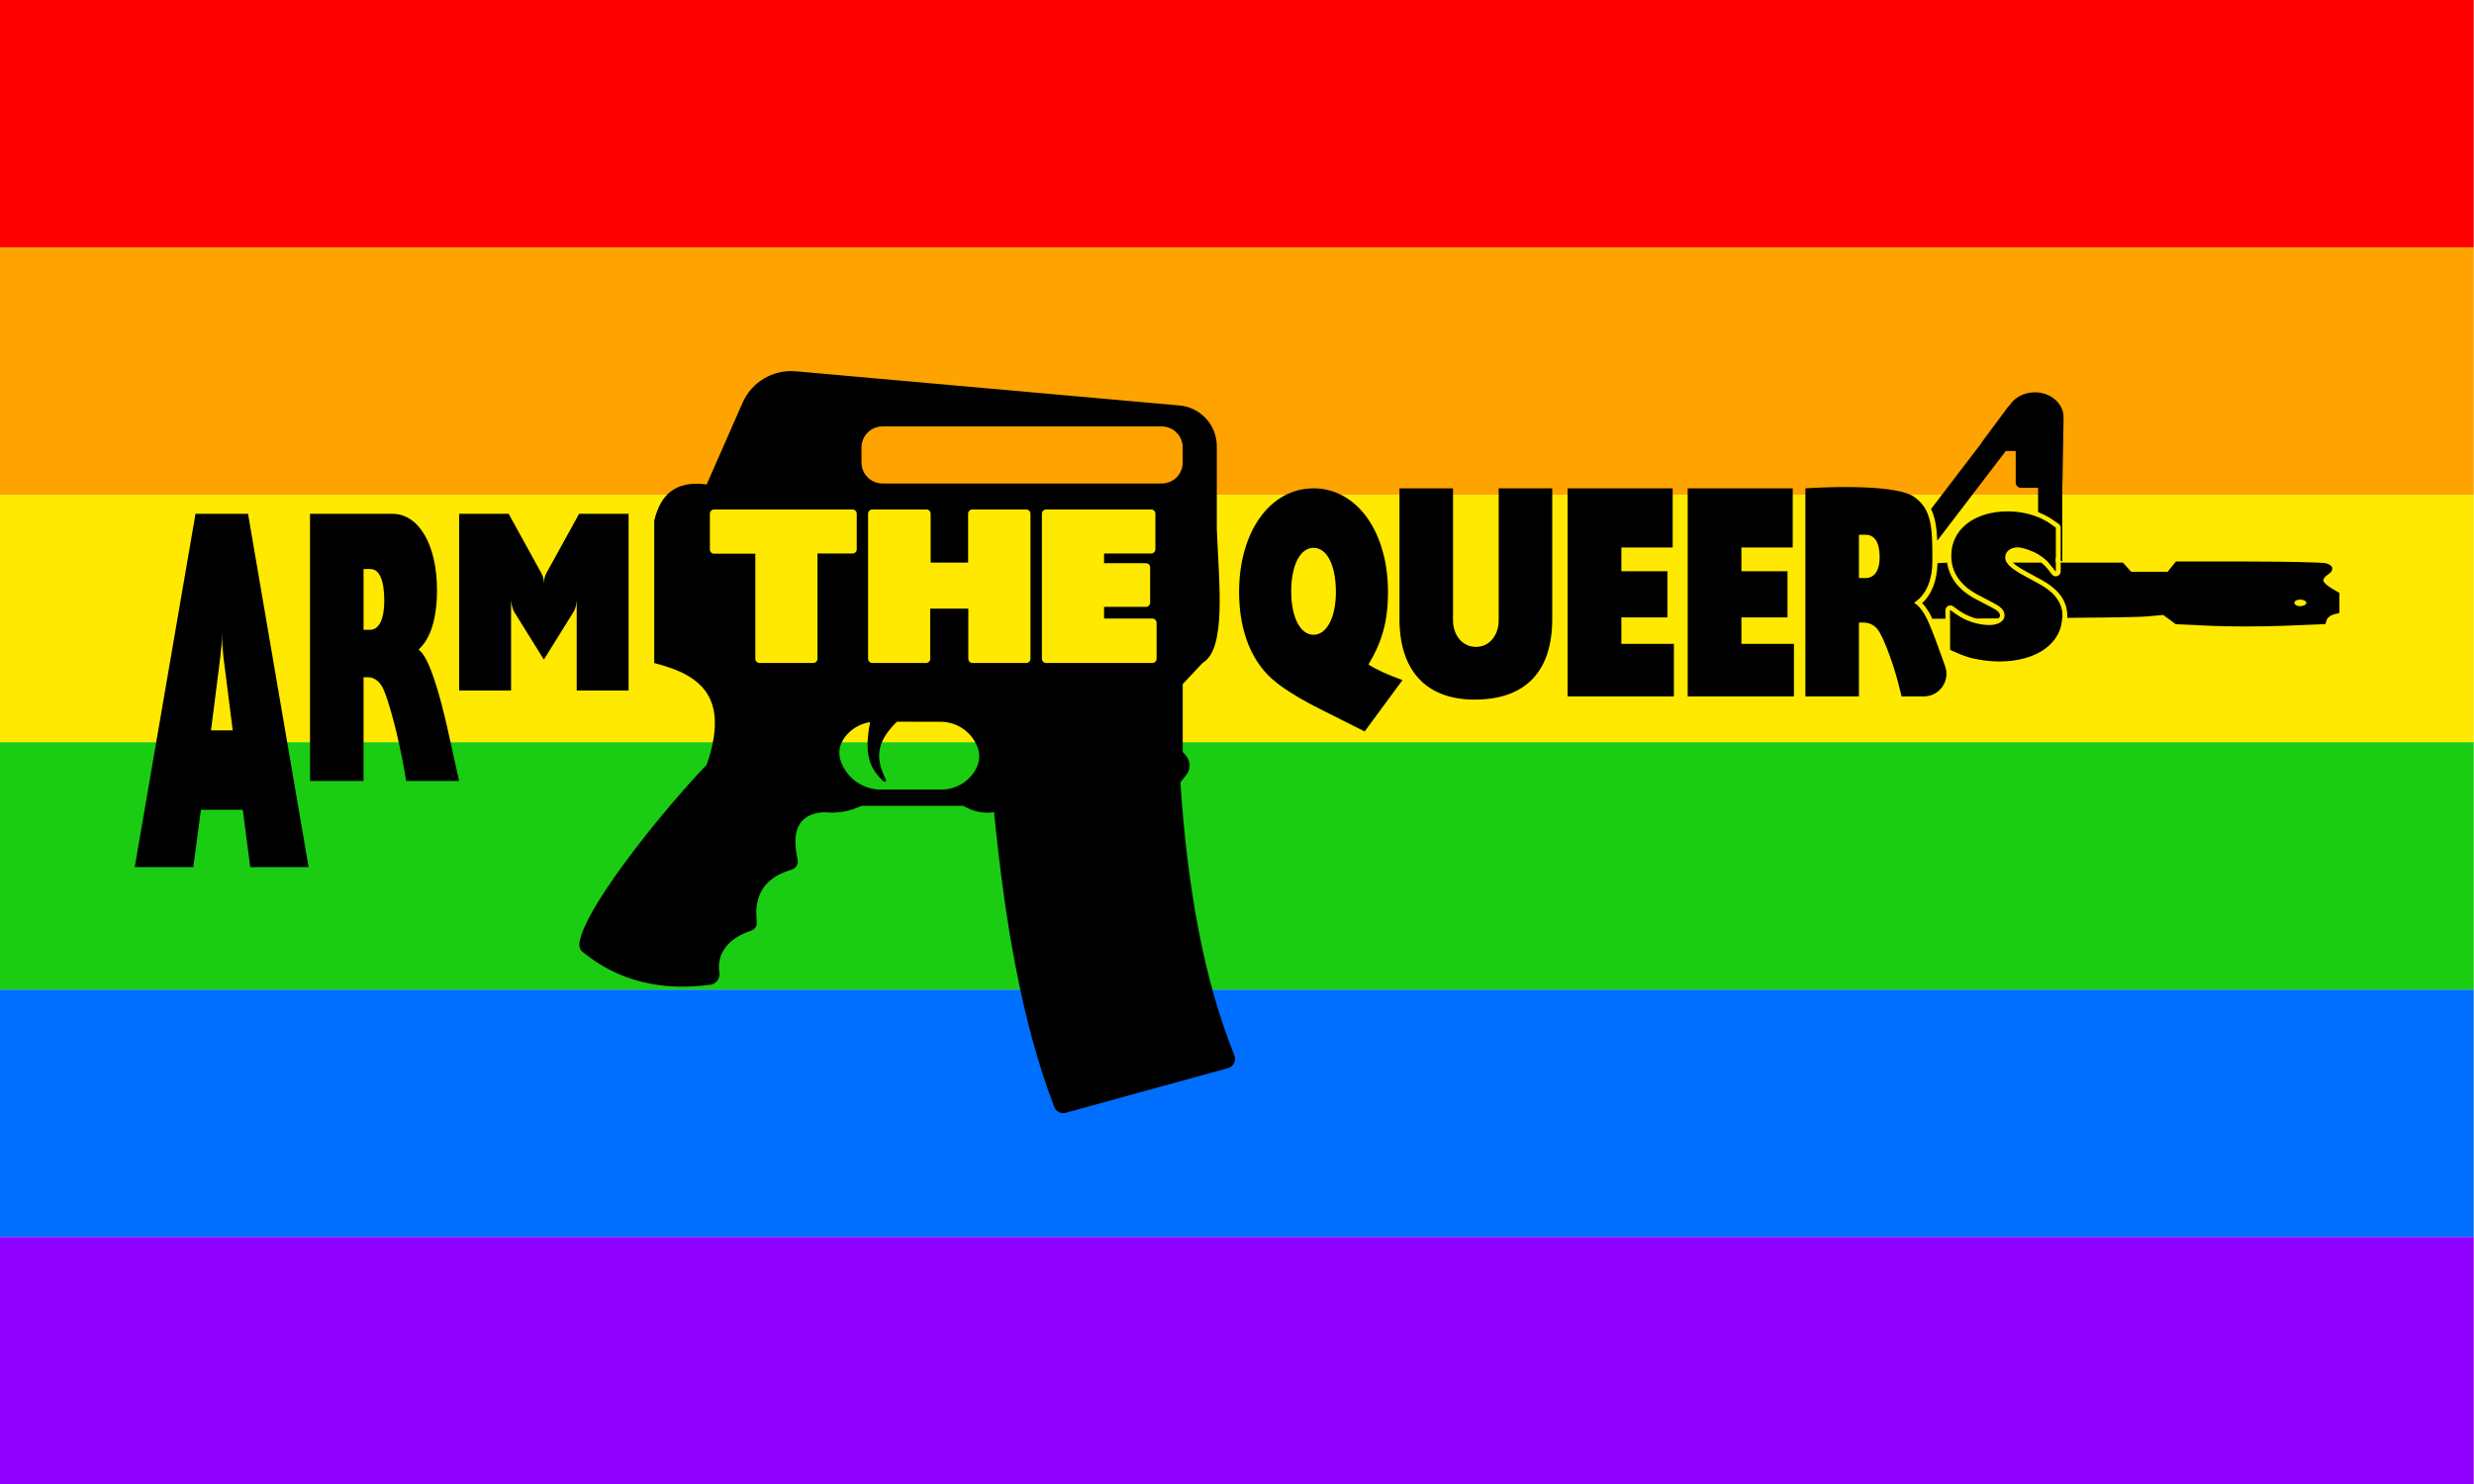 <?xml version="1.0" encoding="UTF-8" standalone="no"?>
<!DOCTYPE svg PUBLIC "-//W3C//DTD SVG 1.1//EN" "http://www.w3.org/Graphics/SVG/1.1/DTD/svg11.dtd">
<svg width="100%" height="100%" viewBox="0 0 1500 900" version="1.1" xmlns="http://www.w3.org/2000/svg" xmlns:xlink="http://www.w3.org/1999/xlink" xml:space="preserve" xmlns:serif="http://www.serif.com/" style="fill-rule:evenodd;clip-rule:evenodd;stroke-linejoin:round;stroke-miterlimit:2;">
    <g transform="matrix(1,0,0,1,0,-642)">
        <g transform="matrix(0.909,0,0,1.386,0,642)">
            <g transform="matrix(1.451,0,0,0.921,0,0)">
                <rect x="0" y="0" width="1137.13" height="117.593" style="fill:rgb(255,0,0);"/>
            </g>
            <g transform="matrix(1.451,0,0,0.921,0,108.259)">
                <rect x="0" y="0" width="1137.13" height="117.593" style="fill:rgb(255,163,0);"/>
            </g>
            <g transform="matrix(1.451,0,0,0.921,0,216.518)">
                <rect x="0" y="0" width="1137.13" height="117.593" style="fill:rgb(255,233,0);"/>
            </g>
            <g transform="matrix(1.451,0,0,0.921,0,324.777)">
                <rect x="0" y="0" width="1137.13" height="117.593" style="fill:rgb(26,205,18);"/>
            </g>
            <g transform="matrix(1.451,0,0,0.921,0,433.036)">
                <rect x="0" y="0" width="1137.13" height="117.593" style="fill:rgb(0,111,255);"/>
            </g>
            <g transform="matrix(1.451,0,0,0.921,1.13687e-13,541.294)">
                <rect x="0" y="0" width="1137.13" height="117.593" style="fill:rgb(143,0,255);"/>
            </g>
        </g>
        <g transform="matrix(0.91,0,0,0.91,-38.969,-1026.17)">
            <g transform="matrix(0.961,0,0,0.961,7.136,168.128)">
                <path d="M130.545,2333.95L171.148,2333.95L176.45,2294.18L205.472,2294.18L210.635,2333.95L251.098,2333.95L209.1,2088.91L172.683,2088.91L130.545,2333.95ZM189.845,2188.49C190.542,2182.37 190.961,2177.95 191.101,2170.82L191.101,2171.84C191.101,2178.63 191.24,2180.33 192.077,2188.49L198.496,2239.13L183.426,2239.13L189.845,2188.49ZM252.075,2274.22L289.189,2274.22L289.189,2202.26L292.259,2202.26C297.282,2202.26 301.468,2205.86 304.119,2213.31C307.886,2223.33 312.909,2242.61 316.118,2259.57L318.769,2274.22L355.465,2274.22L348.908,2244.67C343.745,2220.76 339.001,2204.57 334.676,2194.29C332.164,2188.64 330.49,2185.81 327.42,2182.98C335.652,2175.53 340.117,2161.39 340.117,2141.86C340.117,2110.5 327.56,2088.91 309.142,2088.91L252.075,2088.91L252.075,2274.22ZM289.189,2127.21L293.794,2127.21C300.212,2127.21 303.561,2134.92 303.561,2149.31C303.561,2161.91 299.933,2169.36 293.794,2169.36L289.189,2169.36L289.189,2127.21ZM355.465,2211.43L391.464,2211.43L391.464,2148.89C391.882,2152.46 392.58,2155.18 393.696,2157.05L414.207,2190.02L434.718,2157.05C435.973,2155.18 436.671,2152.46 436.95,2148.89L436.95,2211.43L472.949,2211.43L472.949,2088.91L438.625,2088.91L416.16,2129.69C414.765,2132.07 414.347,2134.28 414.207,2137.51C414.207,2134.28 413.649,2132.07 412.254,2129.69L389.789,2088.91L355.465,2088.91L355.465,2211.43ZM985.916,2193.43C995.544,2177.24 999.451,2163.17 999.451,2143.13C999.451,2101.32 977.824,2071.26 947.825,2071.26C917.687,2071.26 896.199,2101.32 896.199,2143.13C896.199,2170.88 905.408,2193.04 921.873,2205.76C924.663,2208.07 928.012,2210.38 931.64,2212.7C942.383,2219.44 945.314,2220.79 968.336,2232.35L983.265,2239.87L1009.5,2204.22C999.451,2200.56 991.916,2197.28 985.916,2193.43ZM947.825,2112.5C957.173,2112.5 963.313,2124.64 963.313,2143.13C963.313,2160.67 957.034,2172.81 947.825,2172.81C938.616,2172.81 932.337,2160.67 932.337,2142.56C932.337,2124.64 938.616,2112.5 947.825,2112.5ZM1113.31,2071.26L1076.19,2071.26L1076.19,2162.68C1076.19,2173.39 1069.63,2181.21 1060.42,2181.21C1051.22,2181.21 1044.52,2173.39 1044.52,2162.68L1044.52,2071.26L1007.4,2071.26L1007.4,2161.83C1007.4,2197.7 1025.96,2217.77 1059.45,2217.77C1094.75,2217.77 1113.31,2198.38 1113.31,2161.83L1113.31,2071.26ZM1123.99,2215.56L1197.66,2215.56L1197.66,2179.09L1161.24,2179.09L1161.24,2160.78L1193.19,2160.78L1193.19,2128.76L1161.24,2128.76L1161.24,2112.29L1196.82,2112.29L1196.82,2071.26L1123.99,2071.26L1123.99,2215.56ZM1207.22,2215.56L1280.89,2215.56L1280.89,2179.09L1244.47,2179.09L1244.47,2160.78L1276.42,2160.78L1276.42,2128.76L1244.47,2128.76L1244.47,2112.29L1280.05,2112.29L1280.05,2071.26L1207.22,2071.26L1207.22,2215.56ZM1288.84,2215.56L1325.96,2215.56L1325.96,2164.32L1329.03,2164.32C1334.05,2164.32 1338.24,2166.88 1340.89,2172.18C1344.65,2179.32 1349.68,2193.05 1352.89,2205.13L1355.54,2215.56L1370.96,2215.56C1376.07,2215.56 1380.87,2213.06 1383.8,2208.87C1386.73,2204.68 1387.43,2199.32 1385.68,2194.51C1385.68,2194.51 1385.68,2194.51 1385.68,2194.51C1382.21,2185.03 1375.77,2165.96 1371.44,2158.64C1368.93,2154.62 1367.26,2152.6 1364.19,2150.59C1372.42,2145.28 1376.88,2135.22 1376.88,2121.31C1376.88,2098.98 1376.64,2085.78 1364.19,2077.15C1349.51,2066.97 1288.84,2071.26 1288.84,2071.26L1288.84,2215.56ZM1325.96,2103.45L1330.56,2103.45C1336.98,2103.45 1340.33,2108.94 1340.33,2119.19C1340.33,2128.16 1336.7,2133.47 1330.56,2133.47L1325.96,2133.47L1325.96,2103.45ZM1389.15,2183.23C1396.12,2186.44 1398.91,2187.56 1403.94,2188.95C1409.94,2190.35 1416.5,2191.33 1423.05,2191.33C1449.29,2191.33 1466.87,2178.77 1466.87,2159.93C1466.87,2150.3 1461.56,2143.19 1449.42,2136.77L1439.94,2131.61C1431.01,2126.72 1427.38,2123.24 1427.38,2119.19C1427.38,2115.14 1430.87,2112.21 1436.03,2112.21C1439.38,2112.21 1446.21,2114.58 1450.4,2117.1C1455.14,2120.16 1457.66,2122.4 1462.26,2128.68L1462.26,2098.4C1456.54,2094.35 1454.03,2092.82 1449.56,2091C1443.15,2088.49 1436.17,2087.24 1429.05,2087.24C1405.89,2087.24 1389.99,2099.79 1389.99,2117.79C1389.99,2129.23 1396.26,2138.44 1408.12,2144.72L1419.57,2150.72C1424.87,2153.51 1426.96,2156.02 1426.96,2159.37C1426.96,2163.28 1422.63,2166.07 1416.5,2166.07C1409.8,2166.07 1401.85,2163.84 1395.57,2160.07C1394.17,2159.23 1391.94,2157.7 1389.15,2155.61L1389.15,2183.23Z" style="fill-rule:nonzero;"/>
            </g>
            <g transform="matrix(0.976,0,0,0.976,81.351,-1750.98)">
                <path d="M1278.75,4019.84L1312.83,3975.24C1312.94,3974.95 1313.09,3974.68 1313.28,3974.42L1330.98,3950.53C1331.39,3949.97 1331.87,3949.46 1332.4,3949.02L1332.4,3949.02C1335.66,3943.82 1342.12,3940.15 1349.64,3940.15C1360.61,3940.15 1369.21,3947.91 1369.21,3957.05C1369.21,3957.61 1369.18,3958.17 1369.11,3958.72L1369.21,3958.63L1368.48,4001.8C1368.48,4002.12 1368.43,4002.42 1368.35,4002.71L1368.35,4055.65C1367.98,4055.43 1367.61,4055.23 1367.25,4055.03L1367.25,4032.67C1367.25,4031.58 1366.72,4030.57 1365.84,4029.94C1359.91,4025.75 1357.29,4024.18 1352.66,4022.3C1352.65,4022.29 1352.64,4022.29 1352.62,4022.28C1352.36,4022.18 1352.1,4022.08 1351.84,4021.98L1351.84,4005.37L1340.18,4005.37C1338.17,4005.37 1336.55,4003.74 1336.55,4001.74L1336.55,3980.22L1329.76,3980.22C1329.62,3980.43 1329.48,3980.63 1329.33,3980.83L1282.99,4041.48C1282.78,4036.28 1282.35,4031.72 1281.44,4027.69C1280.79,4024.84 1279.92,4022.23 1278.75,4019.84ZM1367.25,4056.43L1409.74,4056.43L1412.57,4059.56L1415.41,4062.7L1440.27,4062.7L1443.12,4059.17L1445.98,4055.65L1495.07,4055.69C1522.08,4055.72 1546.11,4056.26 1548.48,4056.9C1553.54,4058.26 1554.09,4061.86 1549.65,4064.63C1547.93,4065.7 1546.52,4067.5 1546.52,4068.61C1546.52,4069.72 1548.99,4072.09 1552,4073.87L1557.49,4077.11L1557.49,4090.84L1553.63,4091.81C1551.5,4092.34 1549.36,4094.04 1548.87,4095.59L1547.98,4098.4L1520.3,4099.55C1505.07,4100.19 1482.08,4100.2 1469.2,4099.59L1445.78,4098.48L1441.53,4095.33L1437.28,4092.19L1425.71,4093.21C1422.91,4093.46 1414.27,4093.83 1371.77,4094.17C1371.78,4093.87 1371.78,4093.56 1371.78,4093.26C1371.78,4082.65 1366.22,4074.59 1352.85,4067.51C1352.85,4067.51 1343.53,4062.44 1343.53,4062.44C1339.48,4060.23 1336.62,4058.37 1334.78,4056.57C1334.74,4056.52 1334.69,4056.47 1334.65,4056.43L1354.02,4056.43C1356.37,4058.33 1358.35,4060.53 1361.22,4064.45C1362.08,4065.62 1363.58,4066.1 1364.95,4065.65C1366.32,4065.2 1367.25,4063.92 1367.25,4062.48L1367.25,4056.43ZM1288.58,4094.77C1285.07,4094.79 1280.84,4094.79 1279.64,4094.78C1278.84,4093.03 1278.06,4091.5 1277.35,4090.29C1277.34,4090.27 1277.32,4090.25 1277.31,4090.22C1275.63,4087.53 1274.27,4085.66 1272.71,4084.11C1279.14,4078.21 1282.86,4068.97 1283.15,4056.82L1289.74,4056.46C1291.23,4066.79 1297.77,4075.26 1309.04,4081.23L1309.05,4081.24L1320.32,4087.14C1323.96,4089.06 1325.82,4090.41 1325.82,4092.71C1325.82,4093.46 1325.33,4094.05 1324.64,4094.52C1319.48,4094.56 1314.44,4094.6 1309.61,4094.63C1306.23,4093.7 1302.89,4092.3 1299.95,4090.54C1298.64,4089.75 1296.54,4088.3 1293.91,4086.33C1292.9,4085.58 1291.55,4085.45 1290.42,4086.02C1289.29,4086.58 1288.58,4087.74 1288.58,4089L1288.58,4094.77ZM1328.82,4094.49C1329.04,4093.93 1329.15,4093.34 1329.15,4092.71C1329.15,4089.41 1327.09,4086.94 1321.87,4084.19L1310.6,4078.28C1300.58,4072.98 1294.61,4065.55 1293.11,4056.43L1330.46,4056.43C1332,4059.18 1335.62,4061.92 1341.93,4065.37L1351.27,4070.45C1363.23,4076.77 1368.45,4083.78 1368.45,4093.26C1368.45,4093.57 1368.44,4093.89 1368.43,4094.2C1355.18,4094.3 1341.66,4094.4 1328.82,4094.49ZM1291.91,4094.75L1291.91,4089C1294.66,4091.06 1296.86,4092.57 1298.23,4093.4C1298.99,4093.85 1299.78,4094.28 1300.58,4094.69C1297.58,4094.71 1294.69,4094.73 1291.91,4094.75ZM1363.91,4056.43L1363.91,4062.48C1362,4059.88 1360.46,4057.98 1358.96,4056.43L1363.91,4056.43ZM1363.91,4053.42C1363.46,4053.22 1362.98,4053.03 1362.49,4052.82C1362.48,4052.82 1362.47,4052.82 1362.45,4052.81C1359.05,4051.48 1355.49,4050.49 1351.84,4049.83L1351.84,4025.56C1355.97,4027.27 1358.47,4028.81 1363.91,4032.67L1363.91,4053.42ZM1534.78,4084.62C1536.02,4082.61 1531.62,4080.87 1528.4,4082.1C1525.26,4083.31 1526.99,4086.2 1530.85,4086.2C1532.47,4086.2 1534.24,4085.49 1534.78,4084.62ZM1367.64,3960.17L1365.97,3961.65C1365.73,3961.99 1365.58,3962.2 1365.58,3962.2L1367.64,3960.17ZM407.139,4125.03L407.139,4027.93C411.096,4011.03 420.627,4000.13 442.937,4003.05L467.451,3947.27C473.696,3933.06 488.312,3924.42 503.772,3925.8L765.7,3949.14C780.126,3950.43 791.183,3962.51 791.183,3977L791.183,4033.6C792.727,4071.72 797.791,4115.42 781.399,4125.03L767.913,4139.4L767.913,4185.73L769.951,4188.02C773.293,4191.79 773.467,4197.41 770.364,4201.38L766.331,4206.54C771.083,4278.64 782.524,4341.86 803.164,4392.85C803.878,4394.58 803.816,4396.53 802.994,4398.21C802.172,4399.89 800.669,4401.13 798.867,4401.63C776.517,4407.78 708.199,4426.56 688.04,4432.11C684.816,4432.99 681.443,4431.3 680.229,4428.18C657.767,4369.7 646.402,4300.29 639.135,4226.85C631.692,4228.02 624.716,4226.36 618.099,4222.52L548.623,4222.52C540.217,4226.53 531.666,4227.76 523.003,4226.85C504.796,4227.99 500.873,4240.46 505.038,4259.34C505.674,4262.29 503.928,4265.23 501.035,4266.09C481.462,4271.71 475.156,4284.47 477.153,4301.69C477.462,4304.4 475.83,4306.95 473.244,4307.8C457.79,4312.77 449.52,4323.34 451.614,4336.56C451.888,4338.45 451.396,4340.37 450.247,4341.89C449.097,4343.41 447.387,4344.41 445.497,4344.67C411.194,4349.29 382.054,4341.81 358.143,4322.2C355.194,4319.76 355.866,4316.03 356.916,4312.35C364.567,4285.5 415.982,4222.38 442.937,4194.53C458.732,4148.63 439.489,4133.17 407.139,4125.03ZM554.505,4165.36C547.979,4166.34 541.997,4169.73 537.799,4174.94C531.932,4182.35 531.969,4190.51 538.46,4199.54C543.807,4206.98 552.408,4211.39 561.568,4211.39L603.385,4211.39C611.725,4211.39 619.578,4207.45 624.573,4200.77C630.155,4193.31 630.237,4185.92 626.085,4178.76C621.27,4170.32 612.297,4165.11 602.579,4165.11C594.525,4165.09 583.008,4165.08 572.815,4165.07C557.786,4179.9 558.441,4190.67 565.33,4204.66C565.572,4205.15 565.146,4205.74 564.637,4205.94C564.129,4206.15 563.64,4205.89 563.25,4205.5C554.069,4196.41 550.244,4187.68 554.505,4165.36ZM671.784,4122.1C671.784,4123.69 673.07,4124.97 674.656,4124.97L747.204,4124.97C748.79,4124.97 750.076,4123.69 750.076,4122.1L750.076,4097.51C750.076,4095.92 748.79,4094.63 747.204,4094.63L714.214,4094.63L714.214,4086.64L742.807,4086.64C744.393,4086.64 745.679,4085.35 745.679,4083.77L745.679,4059.72C745.679,4058.14 744.393,4056.85 742.807,4056.85L714.214,4056.85C714.214,4056.85 714.214,4050.23 714.214,4050.23L746.379,4050.23C747.966,4050.23 749.251,4048.94 749.251,4047.36L749.251,4023.04C749.251,4021.45 747.966,4020.16 746.379,4020.16L674.656,4020.16C673.07,4020.16 671.784,4021.45 671.784,4023.04L671.784,4122.1ZM553.126,4122.1C553.126,4123.69 554.412,4124.97 555.998,4124.97L592.684,4124.97C594.27,4124.97 595.556,4123.69 595.556,4122.1L595.556,4087.88L621.551,4087.88L621.551,4122.1C621.551,4123.69 622.837,4124.97 624.423,4124.97L661.109,4124.97C662.695,4124.97 663.981,4123.69 663.981,4122.1L663.981,4023.04C663.981,4021.45 662.695,4020.16 661.109,4020.16L624.286,4020.16C622.699,4020.16 621.413,4021.45 621.413,4023.04L621.413,4056.44L595.831,4056.44L595.831,4023.04C595.831,4021.45 594.545,4020.16 592.958,4020.16L555.998,4020.16C554.412,4020.16 553.126,4021.45 553.126,4023.04L553.126,4122.1ZM445.126,4047.49C445.126,4049.08 446.412,4050.37 447.998,4050.37L476.154,4050.37C476.154,4050.37 476.154,4122.1 476.154,4122.1C476.154,4123.69 477.44,4124.97 479.026,4124.97L515.712,4124.97C517.298,4124.97 518.584,4123.69 518.584,4122.1L518.584,4050.23L542.505,4050.23C544.091,4050.23 545.377,4048.94 545.377,4047.36L545.377,4023.04C545.377,4021.45 544.091,4020.16 542.505,4020.16L447.998,4020.16C446.412,4020.16 445.126,4021.45 445.126,4023.04L445.126,4047.49ZM767.913,3977.8C767.913,3973.99 766.401,3970.34 763.709,3967.65C761.017,3964.96 757.365,3963.45 753.558,3963.45L562.978,3963.45C559.171,3963.45 555.519,3964.96 552.827,3967.65C550.135,3970.34 548.623,3973.99 548.623,3977.8L548.623,3988.07C548.623,3991.88 550.135,3995.53 552.827,3998.22C555.519,4000.91 559.171,4002.42 562.978,4002.42L753.558,4002.42C757.365,4002.42 761.017,4000.91 763.709,3998.22C766.401,3995.53 767.913,3991.88 767.913,3988.07L767.913,3977.8Z"/>
            </g>
        </g>
    </g>
</svg>

